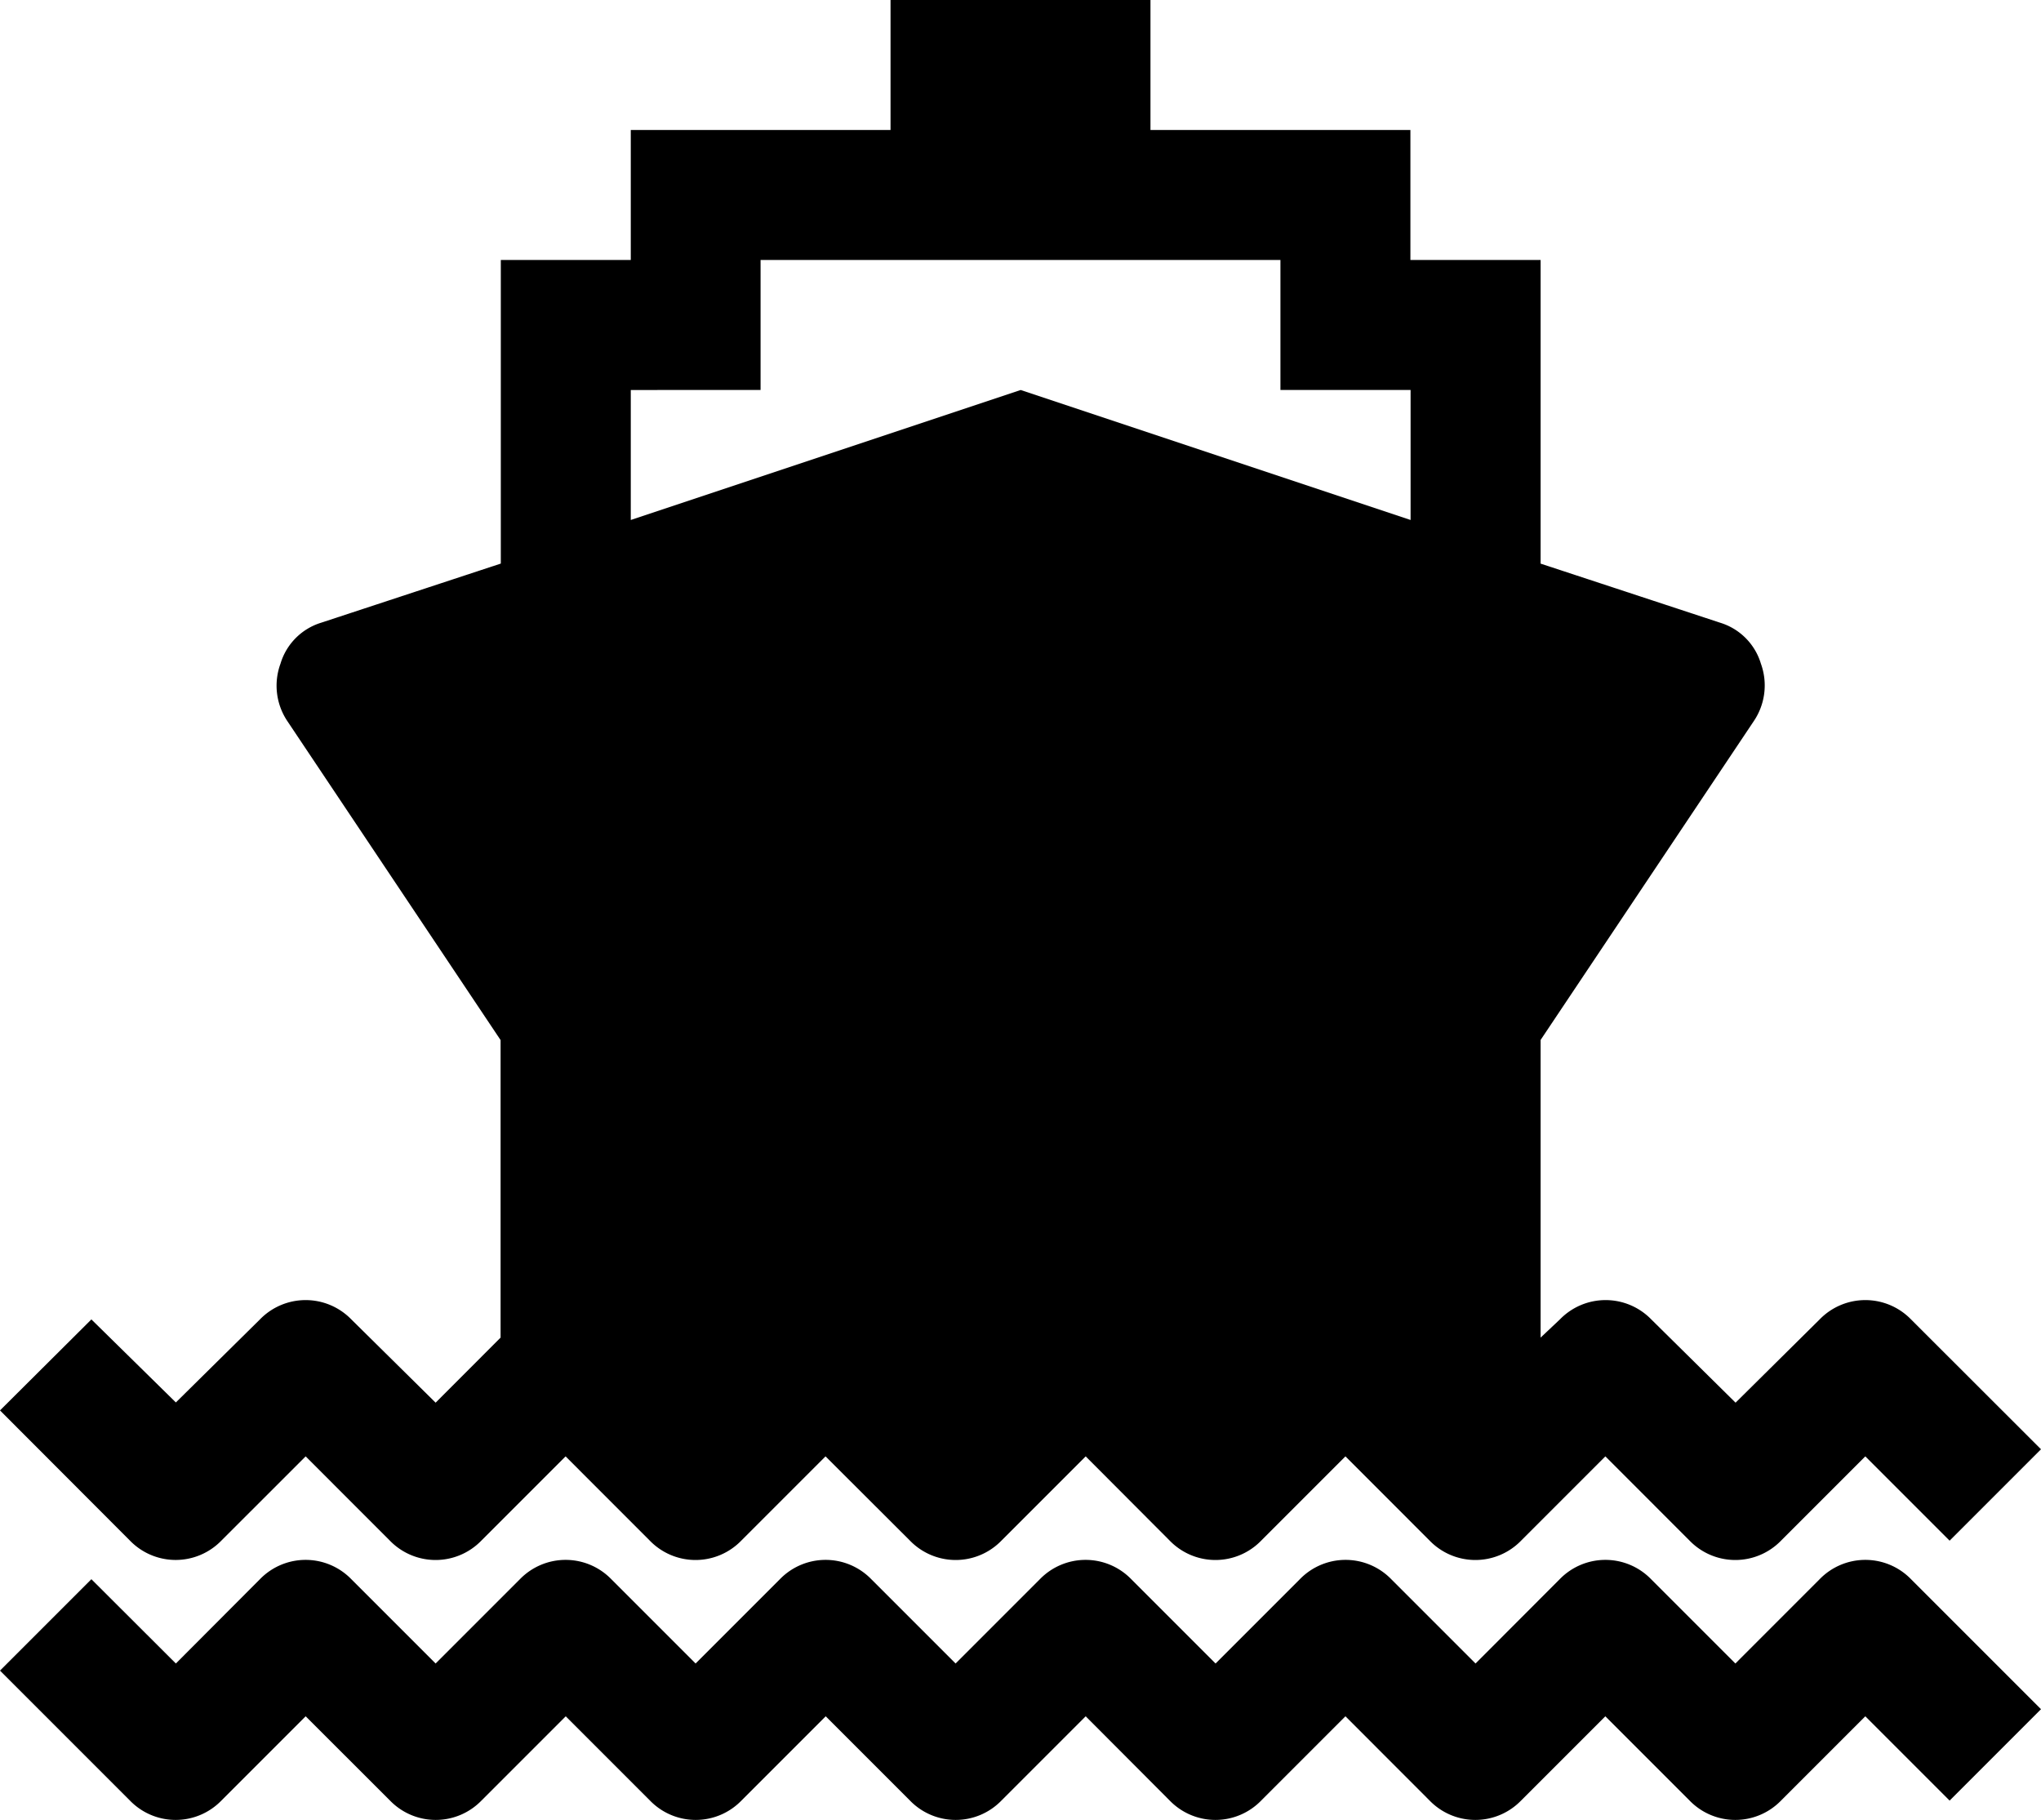 <svg xmlns="http://www.w3.org/2000/svg" width="44.866" height="40" viewBox="0 0 44.866 40">
  <path id="ship" d="M40.334,34.71a1.4,1.4,0,0,1,2.009,0L45.2,37.567l-2.009,2.009-1.853-1.853-1.853,1.853a1.4,1.4,0,0,1-2.009,0l-1.853-1.853-1.853,1.853a1.4,1.4,0,0,1-2.009,0L29.91,37.723l-1.853,1.853a1.4,1.4,0,0,1-2.009,0L24.2,37.723l-1.853,1.853a1.4,1.4,0,0,1-2.009,0l-1.853-1.853-1.853,1.853a1.4,1.4,0,0,1-2.009,0l-1.853-1.853-1.853,1.853a1.4,1.4,0,0,1-2.009,0L7.053,37.723,5.2,39.576a1.4,1.4,0,0,1-2.009,0L.334,36.719,2.343,34.71,4.2,36.563,6.048,34.71a1.4,1.4,0,0,1,2.009,0L9.91,36.563l1.853-1.853a1.4,1.4,0,0,1,2.009,0l1.853,1.853,1.853-1.853a1.4,1.4,0,0,1,2.009,0l1.853,1.853,1.853-1.853a1.4,1.4,0,0,1,2.009,0l1.853,1.853,1.853-1.853a1.4,1.4,0,0,1,2.009,0l1.853,1.853L34.62,34.71a1.4,1.4,0,0,1,2.009,0l1.853,1.853ZM5.2,33.862a1.4,1.4,0,0,1-2.009,0L.334,31,2.343,29,4.2,30.825,6.048,29a1.4,1.4,0,0,1,2.009,0l1.853,1.83L11.338,29.4v-6.54l-4.687-7.01A1.4,1.4,0,0,1,6.5,14.587a1.344,1.344,0,0,1,.893-.9l3.95-1.3V5.714H14.2V2.857H19.91V0h5.714V2.857h5.714V5.714H34.2v6.674l3.95,1.3a1.344,1.344,0,0,1,.893.9,1.4,1.4,0,0,1-.156,1.261L34.2,22.858V29.4l.424-.4a1.4,1.4,0,0,1,2.009,0l1.853,1.83L40.334,29a1.4,1.4,0,0,1,2.009,0L45.2,31.854l-2.009,2.009L41.338,32.01l-1.853,1.853a1.4,1.4,0,0,1-2.009,0L35.624,32.01l-1.853,1.853a1.4,1.4,0,0,1-2.009,0L29.91,32.01l-1.853,1.853a1.4,1.4,0,0,1-2.009,0L24.2,32.01l-1.853,1.853a1.4,1.4,0,0,1-2.009,0L18.481,32.01l-1.853,1.853a1.4,1.4,0,0,1-2.009,0L12.767,32.01l-1.853,1.853a1.4,1.4,0,0,1-2.009,0L7.053,32.01Zm9-25.29v2.857l8.571-2.857,8.571,2.857V8.571H28.481V5.714H17.053V8.571Z" transform="translate(-0.334)"/>
</svg>
